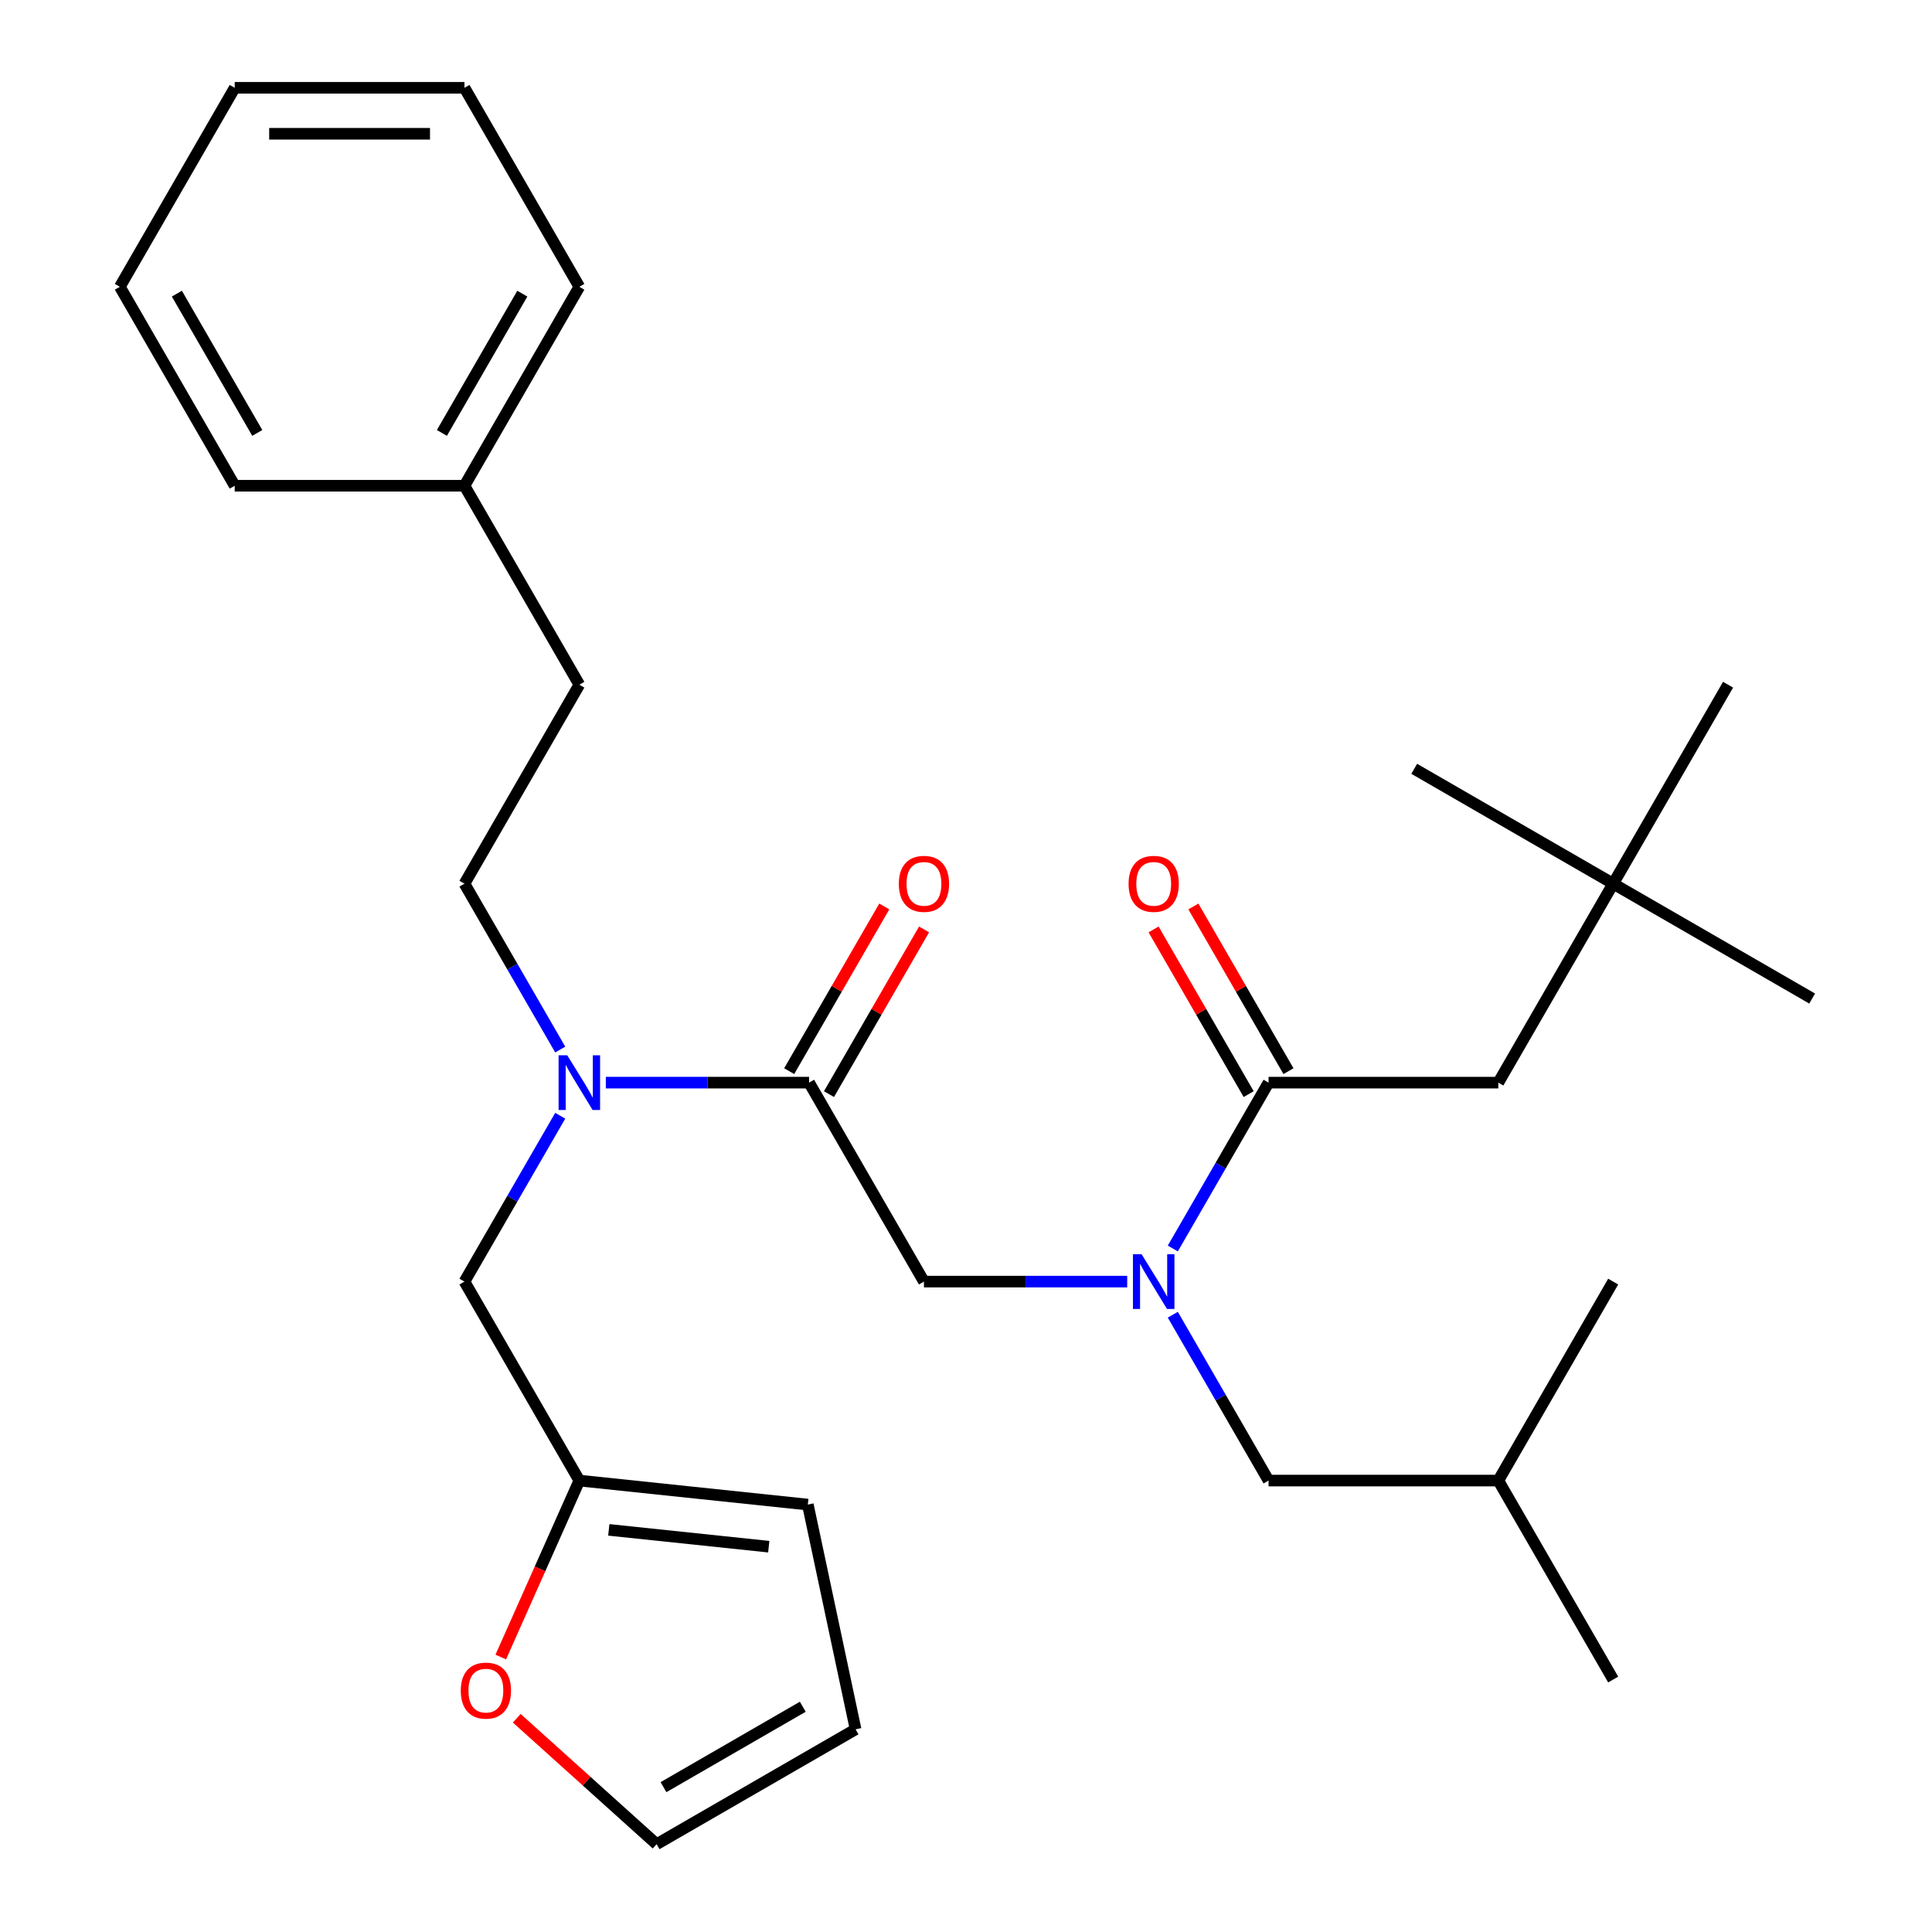 <?xml version='1.0' encoding='iso-8859-1'?>
<svg version='1.1' baseProfile='full'
              xmlns='http://www.w3.org/2000/svg'
                      xmlns:rdkit='http://www.rdkit.org/xml'
                      xmlns:xlink='http://www.w3.org/1999/xlink'
                  xml:space='preserve'
width='1000px' height='1000px' viewBox='0 0 1000 1000'>
<!-- END OF HEADER -->
<rect style='opacity:1.0;fill:#FFFFFF;stroke:none' width='1000' height='1000' x='0' y='0'> </rect>
<path class='bond-0' d='M 834.983,457.39 L 775.525,560.373' style='fill:none;fill-rule:evenodd;stroke:#000000;stroke-width:6px;stroke-linecap:butt;stroke-linejoin:miter;stroke-opacity:1' />
<path class='bond-1' d='M 834.983,457.39 L 937.967,516.847' style='fill:none;fill-rule:evenodd;stroke:#000000;stroke-width:6px;stroke-linecap:butt;stroke-linejoin:miter;stroke-opacity:1' />
<path class='bond-2' d='M 834.983,457.39 L 731.999,397.932' style='fill:none;fill-rule:evenodd;stroke:#000000;stroke-width:6px;stroke-linecap:butt;stroke-linejoin:miter;stroke-opacity:1' />
<path class='bond-3' d='M 834.983,457.39 L 894.441,354.406' style='fill:none;fill-rule:evenodd;stroke:#000000;stroke-width:6px;stroke-linecap:butt;stroke-linejoin:miter;stroke-opacity:1' />
<path class='bond-4' d='M 418.779,560.373 L 366.178,560.373' style='fill:none;fill-rule:evenodd;stroke:#000000;stroke-width:6px;stroke-linecap:butt;stroke-linejoin:miter;stroke-opacity:1' />
<path class='bond-4' d='M 366.178,560.373 L 313.577,560.373' style='fill:none;fill-rule:evenodd;stroke:#0000FF;stroke-width:6px;stroke-linecap:butt;stroke-linejoin:miter;stroke-opacity:1' />
<path class='bond-5' d='M 418.779,560.373 L 478.237,663.357' style='fill:none;fill-rule:evenodd;stroke:#000000;stroke-width:6px;stroke-linecap:butt;stroke-linejoin:miter;stroke-opacity:1' />
<path class='bond-6' d='M 429.078,566.319 L 453.687,523.694' style='fill:none;fill-rule:evenodd;stroke:#000000;stroke-width:6px;stroke-linecap:butt;stroke-linejoin:miter;stroke-opacity:1' />
<path class='bond-6' d='M 453.687,523.694 L 478.297,481.068' style='fill:none;fill-rule:evenodd;stroke:#FF0000;stroke-width:6px;stroke-linecap:butt;stroke-linejoin:miter;stroke-opacity:1' />
<path class='bond-6' d='M 408.481,554.428 L 433.091,511.802' style='fill:none;fill-rule:evenodd;stroke:#000000;stroke-width:6px;stroke-linecap:butt;stroke-linejoin:miter;stroke-opacity:1' />
<path class='bond-6' d='M 433.091,511.802 L 457.701,469.177' style='fill:none;fill-rule:evenodd;stroke:#FF0000;stroke-width:6px;stroke-linecap:butt;stroke-linejoin:miter;stroke-opacity:1' />
<path class='bond-7' d='M 478.237,663.357 L 530.838,663.357' style='fill:none;fill-rule:evenodd;stroke:#000000;stroke-width:6px;stroke-linecap:butt;stroke-linejoin:miter;stroke-opacity:1' />
<path class='bond-7' d='M 530.838,663.357 L 583.439,663.357' style='fill:none;fill-rule:evenodd;stroke:#0000FF;stroke-width:6px;stroke-linecap:butt;stroke-linejoin:miter;stroke-opacity:1' />
<path class='bond-8' d='M 607.044,646.224 L 631.827,603.299' style='fill:none;fill-rule:evenodd;stroke:#0000FF;stroke-width:6px;stroke-linecap:butt;stroke-linejoin:miter;stroke-opacity:1' />
<path class='bond-8' d='M 631.827,603.299 L 656.61,560.373' style='fill:none;fill-rule:evenodd;stroke:#000000;stroke-width:6px;stroke-linecap:butt;stroke-linejoin:miter;stroke-opacity:1' />
<path class='bond-9' d='M 607.044,680.49 L 631.827,723.415' style='fill:none;fill-rule:evenodd;stroke:#0000FF;stroke-width:6px;stroke-linecap:butt;stroke-linejoin:miter;stroke-opacity:1' />
<path class='bond-9' d='M 631.827,723.415 L 656.61,766.341' style='fill:none;fill-rule:evenodd;stroke:#000000;stroke-width:6px;stroke-linecap:butt;stroke-linejoin:miter;stroke-opacity:1' />
<path class='bond-10' d='M 666.908,554.428 L 642.299,511.802' style='fill:none;fill-rule:evenodd;stroke:#000000;stroke-width:6px;stroke-linecap:butt;stroke-linejoin:miter;stroke-opacity:1' />
<path class='bond-10' d='M 642.299,511.802 L 617.689,469.177' style='fill:none;fill-rule:evenodd;stroke:#FF0000;stroke-width:6px;stroke-linecap:butt;stroke-linejoin:miter;stroke-opacity:1' />
<path class='bond-10' d='M 646.312,566.319 L 621.702,523.694' style='fill:none;fill-rule:evenodd;stroke:#000000;stroke-width:6px;stroke-linecap:butt;stroke-linejoin:miter;stroke-opacity:1' />
<path class='bond-10' d='M 621.702,523.694 L 597.092,481.068' style='fill:none;fill-rule:evenodd;stroke:#FF0000;stroke-width:6px;stroke-linecap:butt;stroke-linejoin:miter;stroke-opacity:1' />
<path class='bond-11' d='M 656.61,560.373 L 775.525,560.373' style='fill:none;fill-rule:evenodd;stroke:#000000;stroke-width:6px;stroke-linecap:butt;stroke-linejoin:miter;stroke-opacity:1' />
<path class='bond-12' d='M 656.61,766.341 L 775.525,766.341' style='fill:none;fill-rule:evenodd;stroke:#000000;stroke-width:6px;stroke-linecap:butt;stroke-linejoin:miter;stroke-opacity:1' />
<path class='bond-13' d='M 240.406,663.357 L 299.864,766.341' style='fill:none;fill-rule:evenodd;stroke:#000000;stroke-width:6px;stroke-linecap:butt;stroke-linejoin:miter;stroke-opacity:1' />
<path class='bond-14' d='M 240.406,663.357 L 265.189,620.432' style='fill:none;fill-rule:evenodd;stroke:#000000;stroke-width:6px;stroke-linecap:butt;stroke-linejoin:miter;stroke-opacity:1' />
<path class='bond-14' d='M 265.189,620.432 L 289.972,577.506' style='fill:none;fill-rule:evenodd;stroke:#0000FF;stroke-width:6px;stroke-linecap:butt;stroke-linejoin:miter;stroke-opacity:1' />
<path class='bond-15' d='M 289.972,543.24 L 265.189,500.315' style='fill:none;fill-rule:evenodd;stroke:#0000FF;stroke-width:6px;stroke-linecap:butt;stroke-linejoin:miter;stroke-opacity:1' />
<path class='bond-15' d='M 265.189,500.315 L 240.406,457.39' style='fill:none;fill-rule:evenodd;stroke:#000000;stroke-width:6px;stroke-linecap:butt;stroke-linejoin:miter;stroke-opacity:1' />
<path class='bond-16' d='M 775.525,766.341 L 834.983,869.325' style='fill:none;fill-rule:evenodd;stroke:#000000;stroke-width:6px;stroke-linecap:butt;stroke-linejoin:miter;stroke-opacity:1' />
<path class='bond-17' d='M 775.525,766.341 L 834.983,663.357' style='fill:none;fill-rule:evenodd;stroke:#000000;stroke-width:6px;stroke-linecap:butt;stroke-linejoin:miter;stroke-opacity:1' />
<path class='bond-18' d='M 267.469,889.358 L 303.669,921.952' style='fill:none;fill-rule:evenodd;stroke:#FF0000;stroke-width:6px;stroke-linecap:butt;stroke-linejoin:miter;stroke-opacity:1' />
<path class='bond-18' d='M 303.669,921.952 L 339.868,954.545' style='fill:none;fill-rule:evenodd;stroke:#000000;stroke-width:6px;stroke-linecap:butt;stroke-linejoin:miter;stroke-opacity:1' />
<path class='bond-19' d='M 259.196,857.683 L 279.53,812.012' style='fill:none;fill-rule:evenodd;stroke:#FF0000;stroke-width:6px;stroke-linecap:butt;stroke-linejoin:miter;stroke-opacity:1' />
<path class='bond-19' d='M 279.53,812.012 L 299.864,766.341' style='fill:none;fill-rule:evenodd;stroke:#000000;stroke-width:6px;stroke-linecap:butt;stroke-linejoin:miter;stroke-opacity:1' />
<path class='bond-20' d='M 339.868,954.545 L 442.852,895.088' style='fill:none;fill-rule:evenodd;stroke:#000000;stroke-width:6px;stroke-linecap:butt;stroke-linejoin:miter;stroke-opacity:1' />
<path class='bond-20' d='M 343.424,925.03 L 415.513,883.41' style='fill:none;fill-rule:evenodd;stroke:#000000;stroke-width:6px;stroke-linecap:butt;stroke-linejoin:miter;stroke-opacity:1' />
<path class='bond-21' d='M 442.852,895.088 L 418.128,778.771' style='fill:none;fill-rule:evenodd;stroke:#000000;stroke-width:6px;stroke-linecap:butt;stroke-linejoin:miter;stroke-opacity:1' />
<path class='bond-22' d='M 418.128,778.771 L 299.864,766.341' style='fill:none;fill-rule:evenodd;stroke:#000000;stroke-width:6px;stroke-linecap:butt;stroke-linejoin:miter;stroke-opacity:1' />
<path class='bond-22' d='M 397.902,800.559 L 315.117,791.858' style='fill:none;fill-rule:evenodd;stroke:#000000;stroke-width:6px;stroke-linecap:butt;stroke-linejoin:miter;stroke-opacity:1' />
<path class='bond-23' d='M 240.406,251.422 L 299.864,354.406' style='fill:none;fill-rule:evenodd;stroke:#000000;stroke-width:6px;stroke-linecap:butt;stroke-linejoin:miter;stroke-opacity:1' />
<path class='bond-24' d='M 240.406,251.422 L 299.864,148.438' style='fill:none;fill-rule:evenodd;stroke:#000000;stroke-width:6px;stroke-linecap:butt;stroke-linejoin:miter;stroke-opacity:1' />
<path class='bond-24' d='M 228.728,224.083 L 270.348,151.994' style='fill:none;fill-rule:evenodd;stroke:#000000;stroke-width:6px;stroke-linecap:butt;stroke-linejoin:miter;stroke-opacity:1' />
<path class='bond-25' d='M 240.406,251.422 L 121.491,251.422' style='fill:none;fill-rule:evenodd;stroke:#000000;stroke-width:6px;stroke-linecap:butt;stroke-linejoin:miter;stroke-opacity:1' />
<path class='bond-26' d='M 240.406,457.39 L 299.864,354.406' style='fill:none;fill-rule:evenodd;stroke:#000000;stroke-width:6px;stroke-linecap:butt;stroke-linejoin:miter;stroke-opacity:1' />
<path class='bond-27' d='M 299.864,148.438 L 240.406,45.455' style='fill:none;fill-rule:evenodd;stroke:#000000;stroke-width:6px;stroke-linecap:butt;stroke-linejoin:miter;stroke-opacity:1' />
<path class='bond-28' d='M 121.491,251.422 L 62.033,148.438' style='fill:none;fill-rule:evenodd;stroke:#000000;stroke-width:6px;stroke-linecap:butt;stroke-linejoin:miter;stroke-opacity:1' />
<path class='bond-28' d='M 133.169,224.083 L 91.549,151.994' style='fill:none;fill-rule:evenodd;stroke:#000000;stroke-width:6px;stroke-linecap:butt;stroke-linejoin:miter;stroke-opacity:1' />
<path class='bond-29' d='M 240.406,45.455 L 121.491,45.455' style='fill:none;fill-rule:evenodd;stroke:#000000;stroke-width:6px;stroke-linecap:butt;stroke-linejoin:miter;stroke-opacity:1' />
<path class='bond-29' d='M 222.569,69.238 L 139.328,69.238' style='fill:none;fill-rule:evenodd;stroke:#000000;stroke-width:6px;stroke-linecap:butt;stroke-linejoin:miter;stroke-opacity:1' />
<path class='bond-30' d='M 62.033,148.438 L 121.491,45.455' style='fill:none;fill-rule:evenodd;stroke:#000000;stroke-width:6px;stroke-linecap:butt;stroke-linejoin:miter;stroke-opacity:1' />
<path  class='atom-3' d='M 465.237 457.47
Q 465.237 450.67, 468.597 446.87
Q 471.957 443.07, 478.237 443.07
Q 484.517 443.07, 487.877 446.87
Q 491.237 450.67, 491.237 457.47
Q 491.237 464.35, 487.837 468.27
Q 484.437 472.15, 478.237 472.15
Q 471.997 472.15, 468.597 468.27
Q 465.237 464.39, 465.237 457.47
M 478.237 468.95
Q 482.557 468.95, 484.877 466.07
Q 487.237 463.15, 487.237 457.47
Q 487.237 451.91, 484.877 449.11
Q 482.557 446.27, 478.237 446.27
Q 473.917 446.27, 471.557 449.07
Q 469.237 451.87, 469.237 457.47
Q 469.237 463.19, 471.557 466.07
Q 473.917 468.95, 478.237 468.95
' fill='#FF0000'/>
<path  class='atom-4' d='M 590.892 649.197
L 600.172 664.197
Q 601.092 665.677, 602.572 668.357
Q 604.052 671.037, 604.132 671.197
L 604.132 649.197
L 607.892 649.197
L 607.892 677.517
L 604.012 677.517
L 594.052 661.117
Q 592.892 659.197, 591.652 656.997
Q 590.452 654.797, 590.092 654.117
L 590.092 677.517
L 586.412 677.517
L 586.412 649.197
L 590.892 649.197
' fill='#0000FF'/>
<path  class='atom-6' d='M 584.152 457.47
Q 584.152 450.67, 587.512 446.87
Q 590.872 443.07, 597.152 443.07
Q 603.432 443.07, 606.792 446.87
Q 610.152 450.67, 610.152 457.47
Q 610.152 464.35, 606.752 468.27
Q 603.352 472.15, 597.152 472.15
Q 590.912 472.15, 587.512 468.27
Q 584.152 464.39, 584.152 457.47
M 597.152 468.95
Q 601.472 468.95, 603.792 466.07
Q 606.152 463.15, 606.152 457.47
Q 606.152 451.91, 603.792 449.11
Q 601.472 446.27, 597.152 446.27
Q 592.832 446.27, 590.472 449.07
Q 588.152 451.87, 588.152 457.47
Q 588.152 463.19, 590.472 466.07
Q 592.832 468.95, 597.152 468.95
' fill='#FF0000'/>
<path  class='atom-11' d='M 293.604 546.213
L 302.884 561.213
Q 303.804 562.693, 305.284 565.373
Q 306.764 568.053, 306.844 568.213
L 306.844 546.213
L 310.604 546.213
L 310.604 574.533
L 306.724 574.533
L 296.764 558.133
Q 295.604 556.213, 294.364 554.013
Q 293.164 551.813, 292.804 551.133
L 292.804 574.533
L 289.124 574.533
L 289.124 546.213
L 293.604 546.213
' fill='#0000FF'/>
<path  class='atom-14' d='M 238.497 875.056
Q 238.497 868.256, 241.857 864.456
Q 245.217 860.656, 251.497 860.656
Q 257.777 860.656, 261.137 864.456
Q 264.497 868.256, 264.497 875.056
Q 264.497 881.936, 261.097 885.856
Q 257.697 889.736, 251.497 889.736
Q 245.257 889.736, 241.857 885.856
Q 238.497 881.976, 238.497 875.056
M 251.497 886.536
Q 255.817 886.536, 258.137 883.656
Q 260.497 880.736, 260.497 875.056
Q 260.497 869.496, 258.137 866.696
Q 255.817 863.856, 251.497 863.856
Q 247.177 863.856, 244.817 866.656
Q 242.497 869.456, 242.497 875.056
Q 242.497 880.776, 244.817 883.656
Q 247.177 886.536, 251.497 886.536
' fill='#FF0000'/>
</svg>
